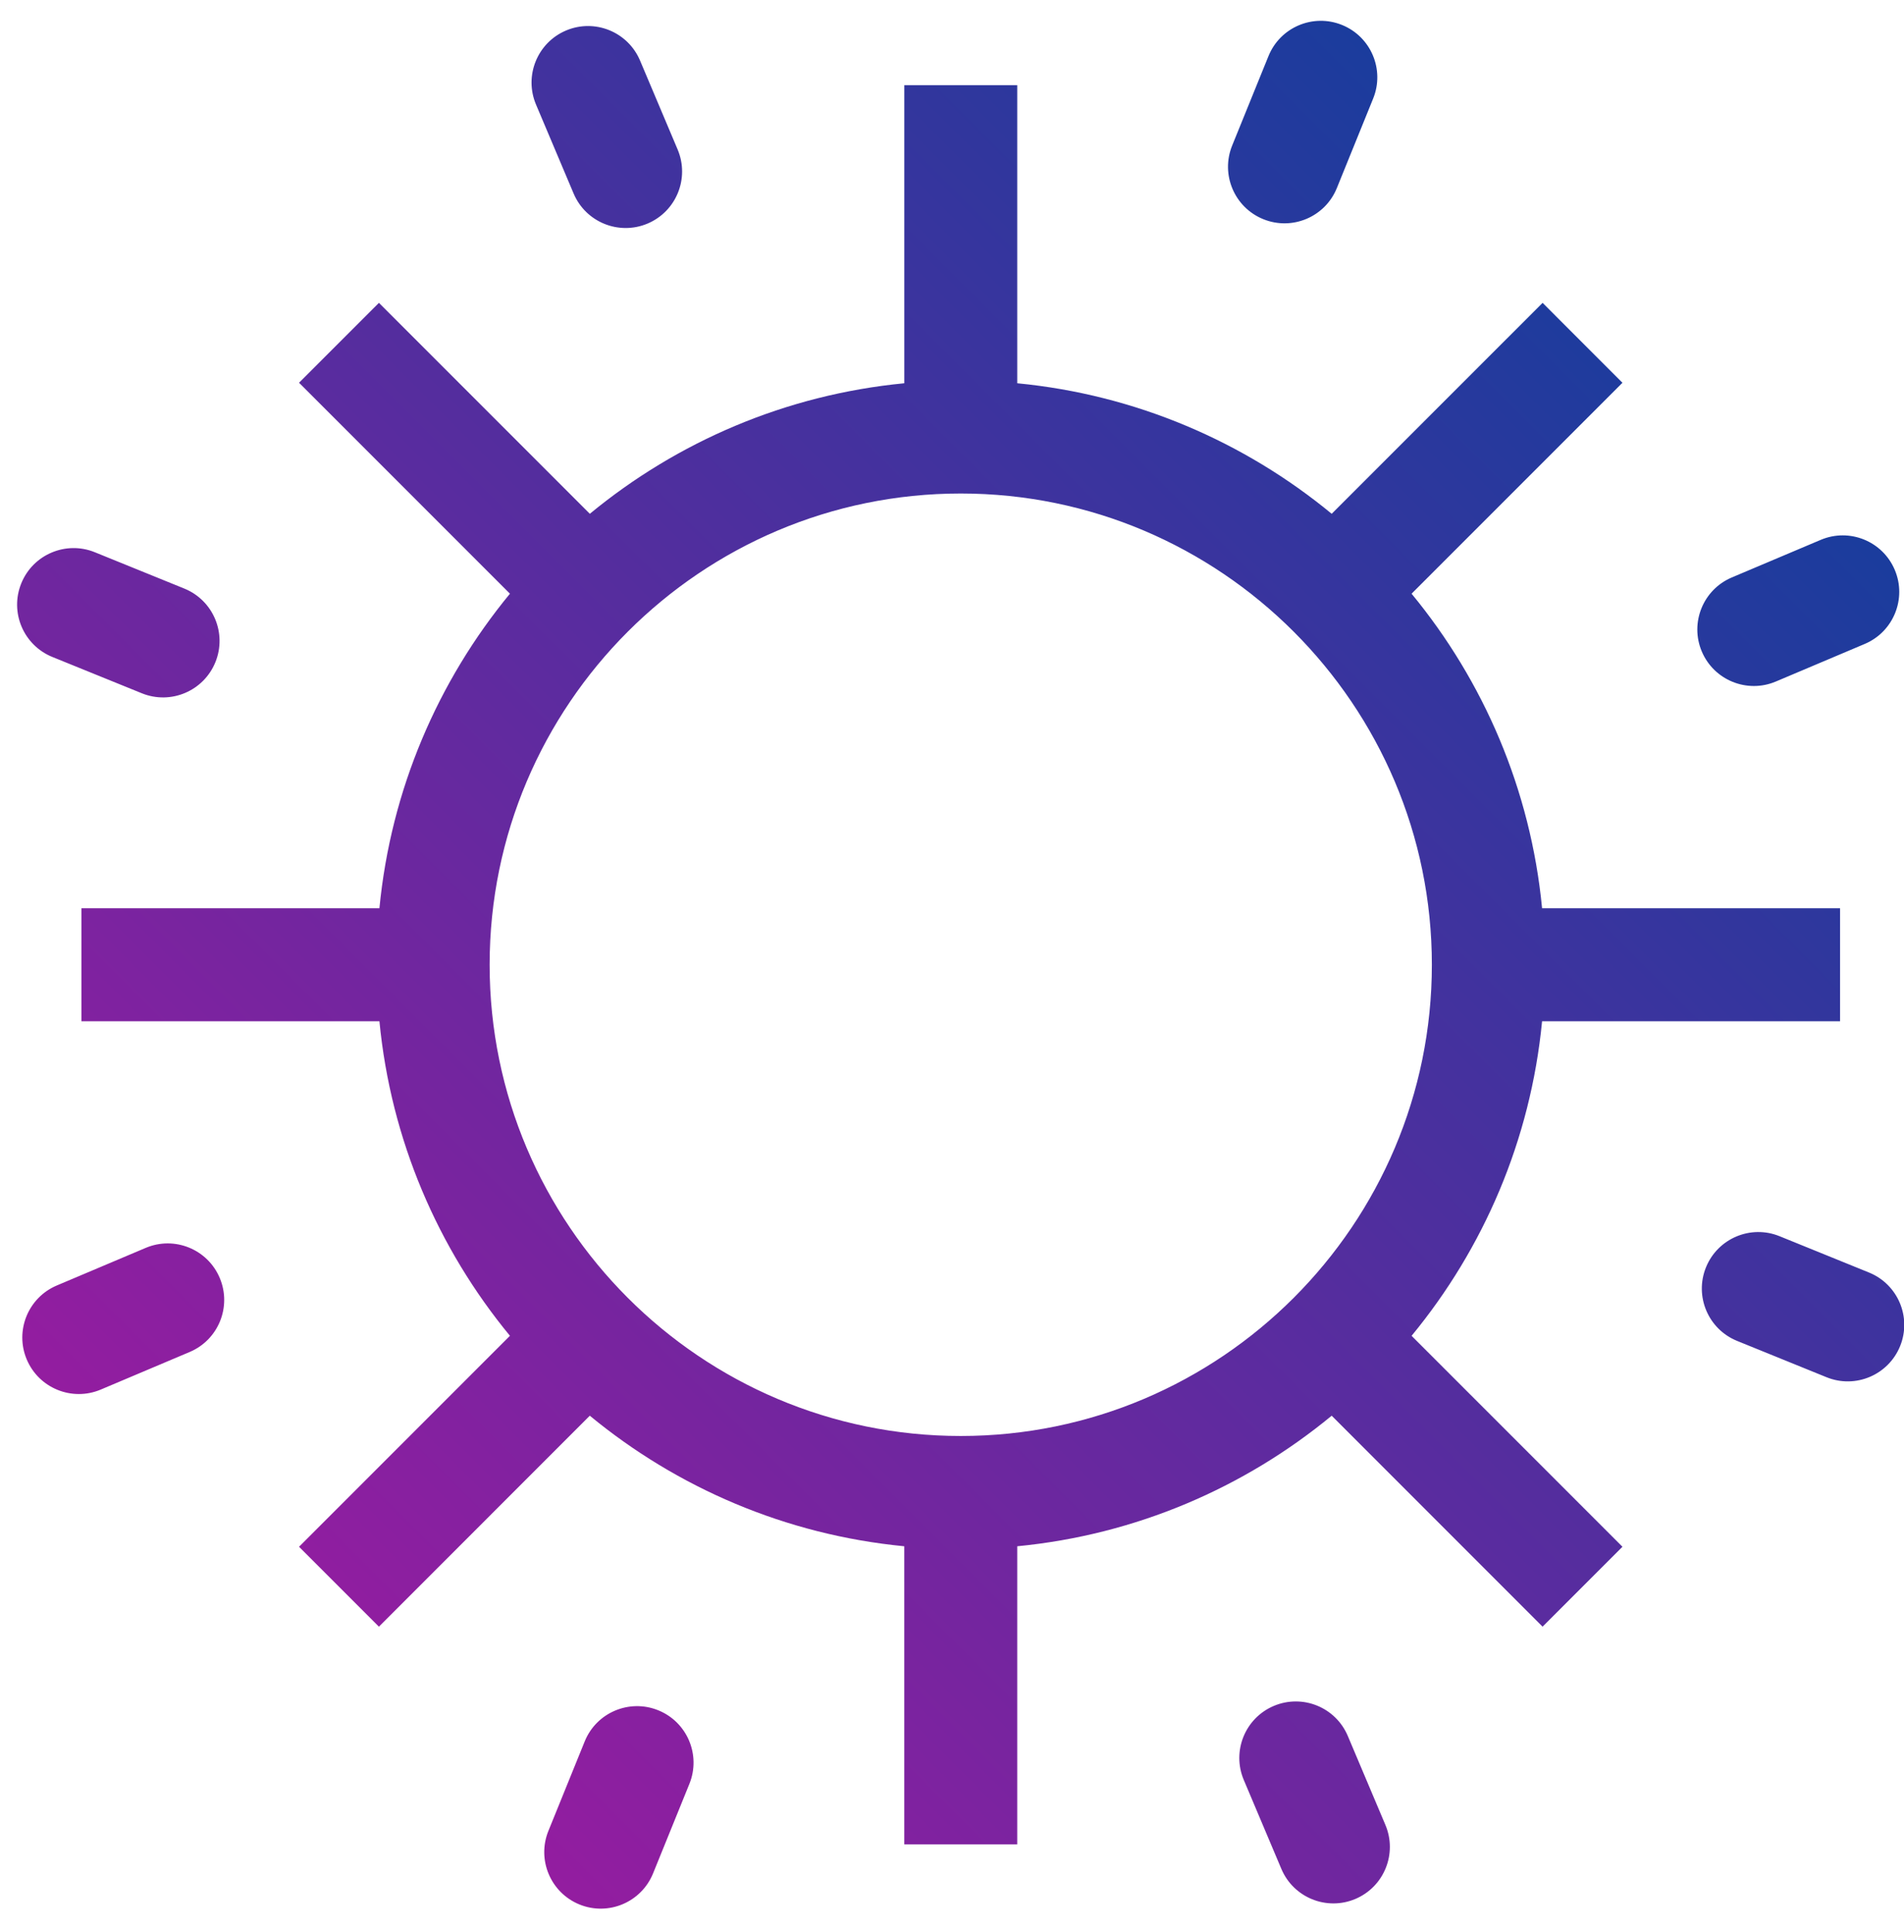 <?xml version="1.0" encoding="UTF-8"?>
<svg width="69px" height="70px" viewBox="0 0 69 70" version="1.1" xmlns="http://www.w3.org/2000/svg" xmlns:xlink="http://www.w3.org/1999/xlink">
    <title>fotovoltaico</title>
    <defs>
        <linearGradient x1="99.995%" y1="0%" x2="0.005%" y2="100%" id="linearGradient-1">
            <stop stop-color="#00439C" offset="0%"></stop>
            <stop stop-color="#AE16A1" offset="100%"></stop>
        </linearGradient>
    </defs>
    <g id="Grafica" stroke="none" stroke-width="1" fill="none" fill-rule="evenodd">
        <path d="M23.856,61.962 C24.904,62.387 25.408,63.581 24.983,64.628 L23.667,67.87 C23.242,68.917 22.048,69.422 21.001,68.997 C19.954,68.571 19.449,67.378 19.874,66.33 L21.19,63.088 C21.615,62.041 22.809,61.537 23.856,61.962 Z M48.844,62.892 L50.206,66.114 C50.646,67.155 50.159,68.356 49.118,68.796 C48.077,69.236 46.876,68.749 46.436,67.708 L45.074,64.485 C44.634,63.444 45.121,62.243 46.162,61.803 C47.204,61.363 48.404,61.85 48.844,62.892 Z M36.864,3.086 L36.864,13.885 C41.167,14.3 45.097,16.007 48.26,18.614 L48.26,18.614 L55.903,10.972 L58.797,13.867 L51.155,21.509 C53.762,24.672 55.47,28.602 55.884,32.905 L55.884,32.905 L66.683,32.905 L66.683,36.999 L55.884,36.999 C55.469,41.301 53.762,45.232 51.155,48.395 L51.155,48.395 L58.797,56.037 L55.902,58.932 L48.26,51.289 C45.097,53.897 41.167,55.604 36.864,56.019 L36.864,56.019 L36.864,66.818 L32.77,66.818 L32.77,56.019 C28.468,55.604 24.537,53.897 21.374,51.289 L21.374,51.289 L13.732,58.932 L10.837,56.037 L18.48,48.394 C15.872,45.231 14.165,41.301 13.75,36.998 L13.75,36.998 L2.951,36.998 L2.951,32.905 L13.75,32.905 C14.165,28.602 15.873,24.672 18.48,21.509 L18.48,21.509 L10.837,13.866 L13.732,10.972 L21.375,18.614 C24.538,16.007 28.468,14.299 32.771,13.885 L32.771,13.885 L32.771,3.086 L36.864,3.086 Z M34.817,17.879 C25.403,17.879 17.744,25.538 17.744,34.952 C17.744,44.366 25.403,52.024 34.817,52.024 C44.231,52.024 51.89,44.366 51.89,34.952 C51.89,25.538 44.231,17.879 34.817,17.879 Z M7.963,46.298 C8.403,47.339 7.916,48.54 6.875,48.98 L3.653,50.342 C2.611,50.782 1.41,50.294 0.97,49.253 C0.53,48.212 1.018,47.011 2.059,46.571 L5.281,45.209 C6.322,44.769 7.523,45.256 7.963,46.298 Z M64.49,44.786 L67.732,46.102 C68.779,46.527 69.284,47.72 68.859,48.768 C68.434,49.815 67.24,50.32 66.193,49.895 L62.951,48.579 C61.904,48.154 61.399,46.961 61.824,45.913 C62.249,44.866 63.443,44.361 64.49,44.786 Z M3.437,20.007 L6.679,21.323 C7.726,21.748 8.231,22.942 7.806,23.989 C7.38,25.037 6.187,25.541 5.139,25.116 L1.898,23.801 C0.85,23.375 0.345,22.182 0.771,21.134 C1.196,20.087 2.39,19.582 3.437,20.007 Z M68.666,20.647 C69.106,21.688 68.618,22.889 67.577,23.329 L64.355,24.691 C63.313,25.131 62.113,24.643 61.672,23.602 C61.232,22.561 61.72,21.36 62.761,20.92 L65.983,19.558 C67.025,19.118 68.225,19.605 68.666,20.647 Z M23.195,2.194 L24.557,5.416 C24.997,6.458 24.51,7.658 23.469,8.099 C22.428,8.539 21.227,8.051 20.787,7.01 L19.425,3.788 C18.985,2.746 19.472,1.546 20.513,1.105 C21.555,0.665 22.755,1.153 23.195,2.194 Z M48.636,0.905 C49.683,1.33 50.188,2.524 49.762,3.571 L48.447,6.813 C48.022,7.861 46.828,8.365 45.78,7.94 C44.733,7.515 44.228,6.321 44.653,5.273 L45.969,2.032 C46.394,0.984 47.588,0.48 48.636,0.905 Z" id="fotovoltaico" fill="url(#linearGradient-1)" fill-rule="nonzero"></path>
    </g>
</svg>
